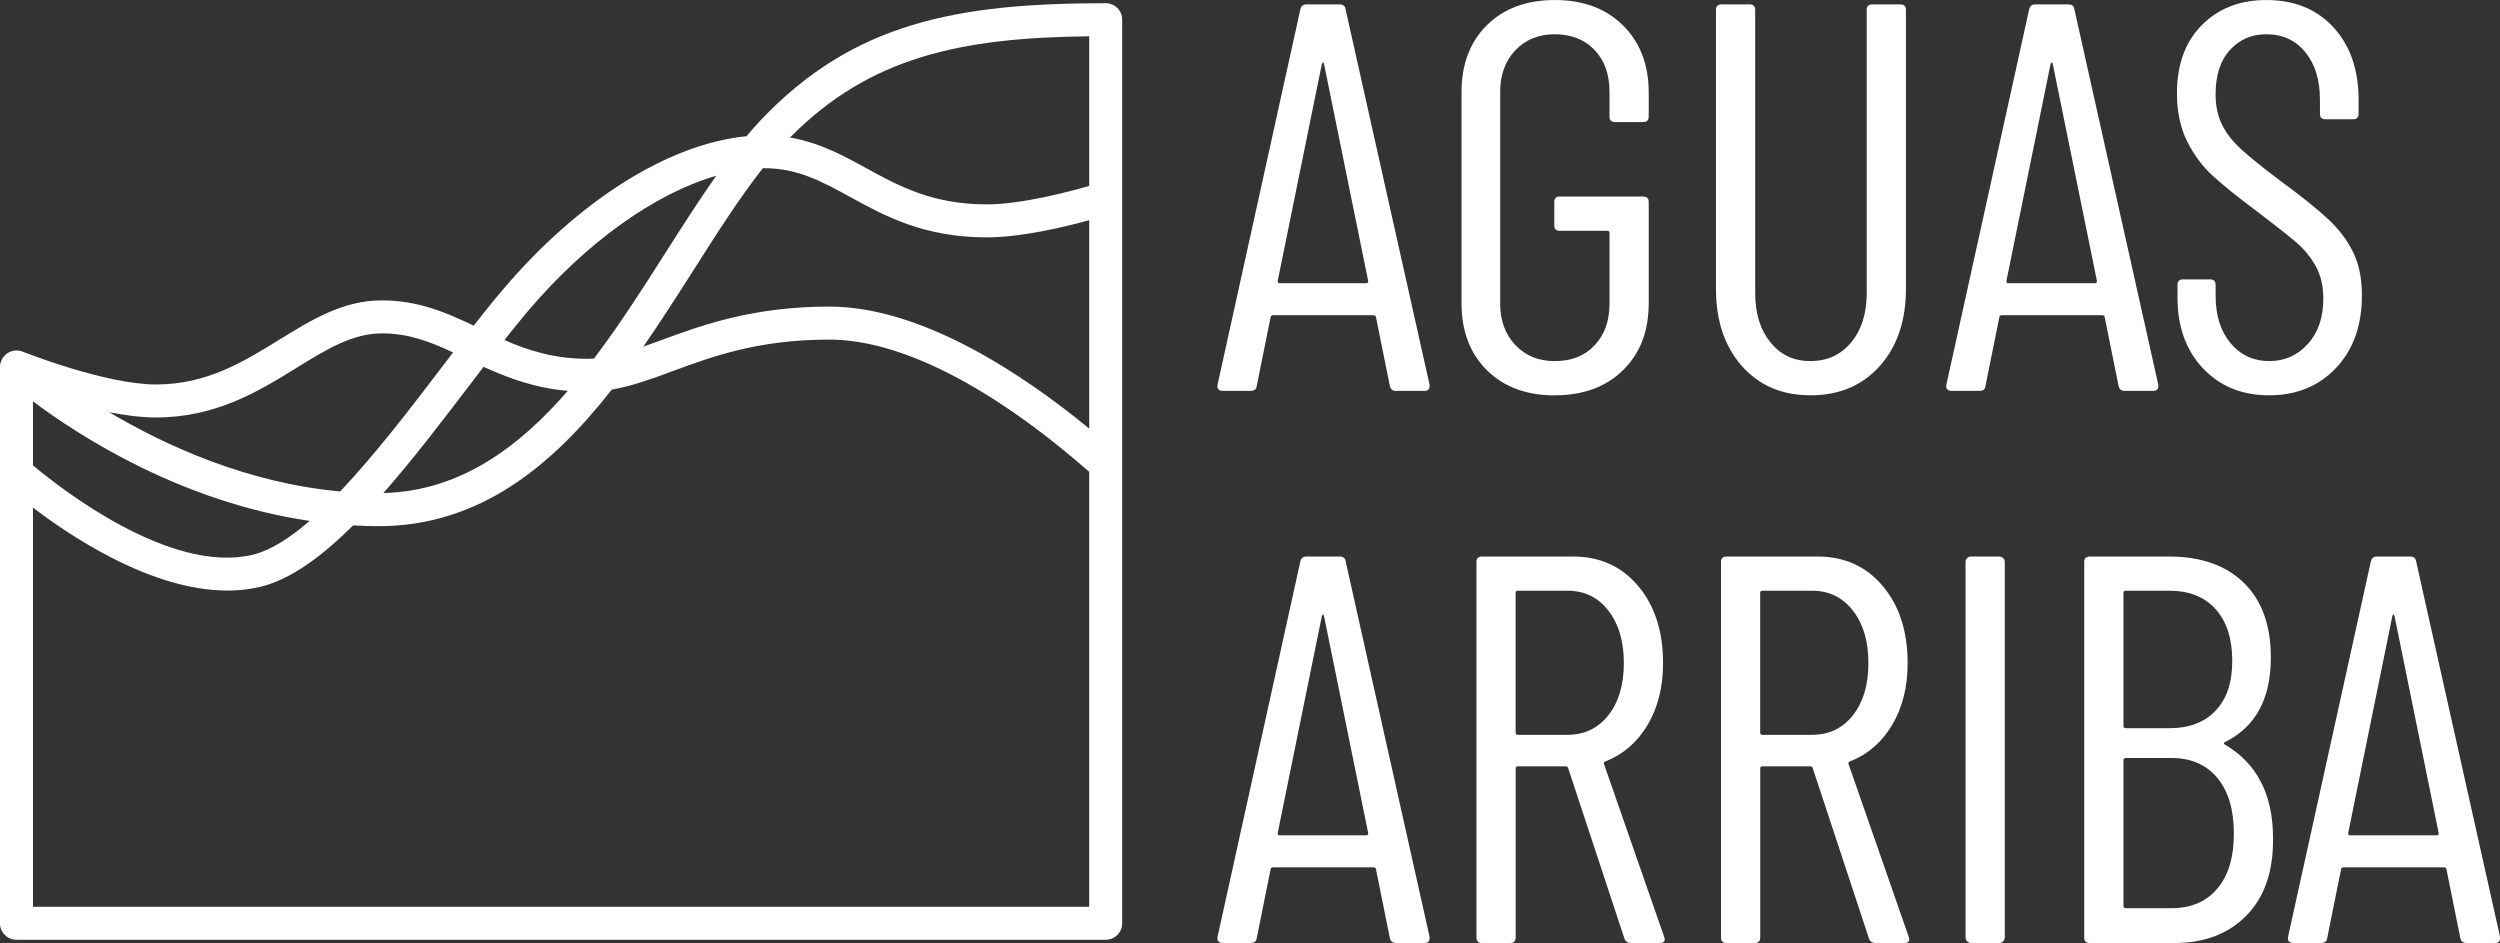 <svg xmlns="http://www.w3.org/2000/svg" id="Capa_1" viewBox="0 0 800 301.75"><rect x="0" y="0" width="800" height="301.75" fill="#333333" stroke="none"/><defs><style>.cls-1{fill:#fff;}</style></defs><path class="cls-1" d="M353.82,1.03c-47.45,0-80.74,6.13-110.43,37.47-1.53,1.61-3.03,3.33-4.52,5.09-24.91,2.45-53.63,20.44-78.05,49.2-2.96,3.48-6.04,7.33-9.24,11.42-8.67-4.14-17.77-8.09-29.32-8.09-12.49,0-22.43,6.14-32.96,12.63-11.37,7.02-23.13,14.28-39.38,14.28s-42.39-10.4-42.64-10.5c-.31-.13-.64-.2-.96-.26-.09-.02-.17-.06-.25-.07-.47-.07-.94-.07-1.4-.02-.12.01-.24.06-.36.08-.34.06-.68.15-1.01.28-.06.02-.12.02-.17.05-.11.05-.19.13-.29.18-.16.09-.34.14-.5.25-.1.07-.18.16-.28.24-.15.11-.28.23-.42.36-.21.2-.4.42-.57.66-.11.14-.21.28-.31.44-.16.27-.28.55-.39.85-.05.15-.13.28-.17.43-.13.45-.21.92-.21,1.41v178.04c0,2.91,2.36,5.28,5.28,5.28h348.55c2.91,0,5.28-2.36,5.28-5.28V6.3c0-2.91-2.36-5.28-5.28-5.28ZM244.62,53.83c10.66,0,18.42,4.26,27.41,9.19,11.06,6.07,23.59,12.94,43.72,12.94,10.91,0,24.67-3.26,32.8-5.5v66.69c-20.48-16.83-53.18-39.04-83.16-39.04-24.67,0-40.9,5.99-53.94,10.8-1.95.72-3.79,1.4-5.59,2.03,5.66-8.16,11.01-16.56,16.21-24.73,7.51-11.8,14.71-23.09,22.03-32.37.17,0,.34-.02.51-.02ZM348.55,59.49c-6.82,1.97-21.82,5.91-32.8,5.91-17.42,0-28.21-5.92-38.65-11.64-7.36-4.04-14.94-8.15-24.3-9.75,25.59-25.92,54.89-31.96,95.75-32.4v47.89ZM229.2,56.23c-5.33,7.55-10.6,15.79-16.03,24.32-7.25,11.39-14.81,23.26-23.09,34.18-.68.04-1.36.09-2.05.09-10.69,0-19.03-2.69-26.62-6,2.57-3.26,5.08-6.39,7.45-9.19,18.83-22.18,40.77-37.72,60.34-43.39ZM149.98,123.64c1.62-2.12,3.21-4.21,4.77-6.26,7.6,3.48,16.16,6.75,26.94,7.7-15.96,18.38-34.79,32.1-59.01,32.69,9.35-10.6,18.56-22.68,27.29-34.14ZM94.85,117.74c9.62-5.94,17.92-11.06,27.41-11.06,8.51,0,15.38,2.67,22.73,6.1-1.13,1.48-2.26,2.95-3.41,4.47-10.11,13.27-21.53,28.23-32.73,40.01-29.7-2.69-55.8-14.61-73.89-25.35,5.11,1,10.27,1.68,14.96,1.68,19.25,0,32.89-8.42,44.93-15.85ZM99.08,166.69c-6.35,5.49-12.46,9.41-18.05,10.79-26.62,6.53-62.28-21.68-70.48-28.57v-20.48c14.96,11.23,47.66,32.26,88.53,38.26ZM348.55,290.17H10.55v-127.73c15.04,11.45,46.48,31.8,73,25.28,9.55-2.35,19.51-9.73,29.46-19.6,2.66.15,5.33.26,8.04.26,32.46,0,55.63-19.38,74.72-43.71,6.36-1.09,12.51-3.33,19.32-5.85,12.9-4.76,27.51-10.15,50.29-10.15s51.97,15.02,83.16,42.31v139.2Z"></path><path class="cls-1" d="M428.65,1.41h-10.6c-1.06,0-1.71.53-1.94,1.59l-26.5,120.14c-.12.59-.03,1.06.27,1.41.29.35.73.53,1.33.53h9.01c1.18,0,1.83-.53,1.94-1.59l4.42-21.91c0-.23.09-.41.26-.53.18-.12.38-.18.62-.18h31.98c.23,0,.44.06.62.18.18.12.27.3.27.53l4.42,21.91c.23,1.06.88,1.59,1.94,1.59h9.19c1.06,0,1.59-.53,1.59-1.59v-.35L430.59,3c-.12-1.06-.77-1.59-1.94-1.59ZM437.3,90.63h-27.91c-.35,0-.53-.23-.53-.71l14.13-69.43c.12-.35.23-.53.35-.53s.23.18.35.53l14.13,69.43c0,.47-.18.71-.53.71Z"></path><path class="cls-1" d="M497.55,126.5c9.07,0,16.34-2.68,21.82-8.04,5.48-5.36,8.22-12.51,8.22-21.47v-32.33c0-1.18-.59-1.77-1.77-1.77h-26.68c-1.18,0-1.77.59-1.77,1.77v7.42c0,1.18.59,1.77,1.77,1.77h15.19c.47,0,.71.24.71.71v22.61c0,5.54-1.59,9.98-4.77,13.34-3.18,3.36-7.42,5.04-12.72,5.04s-9.39-1.71-12.63-5.12c-3.24-3.42-4.86-7.83-4.86-13.25V29.33c0-5.42,1.62-9.83,4.86-13.25,3.24-3.41,7.45-5.12,12.63-5.12s9.54,1.68,12.72,5.04c3.18,3.36,4.77,7.8,4.77,13.34v7.95c0,1.18.59,1.77,1.77,1.77h9.01c1.18,0,1.77-.59,1.77-1.77v-7.6c0-8.95-2.74-16.13-8.22-21.55-5.48-5.42-12.75-8.13-21.82-8.13s-16.31,2.68-21.73,8.04c-5.42,5.36-8.13,12.52-8.13,21.47v67.49c0,8.95,2.71,16.11,8.13,21.47,5.42,5.36,12.66,8.04,21.73,8.04Z"></path><path class="cls-1" d="M579.34,126.5c9.19,0,16.58-3.12,22.17-9.36,5.59-6.24,8.39-14.49,8.39-24.73V3.18c0-1.18-.59-1.77-1.77-1.77h-9.01c-1.18,0-1.77.59-1.77,1.77v90.63c0,6.48-1.65,11.72-4.95,15.72-3.3,4.01-7.66,6.01-13.07,6.01s-9.57-2-12.81-6.01c-3.24-4-4.86-9.24-4.86-15.72V3.18c0-1.18-.59-1.77-1.77-1.77h-9.01c-1.18,0-1.77.59-1.77,1.77v89.22c0,10.25,2.77,18.49,8.3,24.73,5.53,6.24,12.84,9.36,21.91,9.36Z"></path><path class="cls-1" d="M635.35,123.49l4.42-21.91c0-.23.09-.41.26-.53.18-.12.38-.18.62-.18h31.98c.23,0,.44.06.62.18.18.12.27.3.27.53l4.42,21.91c.23,1.06.88,1.59,1.94,1.59h9.19c1.06,0,1.59-.53,1.59-1.59v-.35l-26.85-120.14c-.12-1.06-.77-1.59-1.94-1.59h-10.6c-1.06,0-1.71.53-1.94,1.59l-26.5,120.14c-.12.59-.03,1.06.27,1.41.29.35.73.53,1.33.53h9.01c1.18,0,1.83-.53,1.94-1.59ZM656.19,20.49c.12-.35.23-.53.35-.53s.23.18.35.53l14.13,69.43c0,.47-.18.71-.53.71h-27.91c-.35,0-.53-.23-.53-.71l14.13-69.43Z"></path><path class="cls-1" d="M708.31,56.45c3.41,3.12,8.07,6.86,13.96,11.22,5.89,4.48,10.1,7.8,12.63,9.98,2.53,2.18,4.59,4.71,6.18,7.6,1.59,2.89,2.38,6.33,2.38,10.33,0,6.01-1.65,10.84-4.95,14.49-3.3,3.65-7.42,5.48-12.37,5.48s-9.19-1.91-12.37-5.74c-3.18-3.83-4.77-8.86-4.77-15.11v-3.53c0-1.18-.59-1.77-1.77-1.77h-8.66c-1.18,0-1.77.59-1.77,1.77v4.06c0,9.31,2.71,16.84,8.13,22.61,5.42,5.77,12.48,8.66,21.2,8.66s15.84-2.91,21.38-8.74c5.53-5.83,8.3-13.57,8.3-23.23,0-5.42-.94-10.04-2.83-13.87-1.89-3.83-4.57-7.36-8.04-10.6-3.48-3.24-8.75-7.45-15.81-12.63-5.3-4-9.31-7.24-12.01-9.72-2.71-2.47-4.74-5.09-6.1-7.86-1.36-2.77-2.03-5.98-2.03-9.63,0-6.12,1.53-10.87,4.59-14.22,3.06-3.36,6.95-5.04,11.66-5.04,5.18,0,9.33,1.92,12.46,5.74,3.12,3.83,4.68,8.86,4.68,15.11v4.59c0,1.18.59,1.77,1.77,1.77h8.83c1.18,0,1.77-.59,1.77-1.77v-4.42c0-9.66-2.68-17.4-8.04-23.23-5.36-5.83-12.52-8.74-21.47-8.74-8.48,0-15.37,2.68-20.67,8.04-5.3,5.36-7.95,12.63-7.95,21.82,0,5.89,1.09,11.01,3.27,15.37,2.18,4.36,4.97,8.1,8.39,11.22Z"></path><path class="cls-1" d="M428.65,178.08h-10.6c-1.06,0-1.71.53-1.94,1.59l-26.5,120.14c-.12.59-.03,1.06.27,1.41.29.35.73.53,1.33.53h9.01c1.18,0,1.83-.53,1.94-1.59l4.42-21.91c0-.23.09-.41.26-.53.18-.12.38-.18.62-.18h31.98c.23,0,.44.06.62.18.18.12.27.3.27.53l4.42,21.91c.23,1.06.88,1.59,1.94,1.59h9.19c1.06,0,1.59-.53,1.59-1.59v-.35l-26.85-120.14c-.12-1.06-.77-1.59-1.94-1.59ZM437.3,267.3h-27.91c-.35,0-.53-.23-.53-.71l14.13-69.43c.12-.35.23-.53.35-.53s.23.18.35.53l14.13,69.43c0,.47-.18.71-.53.71Z"></path><path class="cls-1" d="M513.27,244.51c-.12-.47.06-.77.53-.88,5.65-2.24,10.13-6.12,13.43-11.66,3.3-5.53,4.95-12.13,4.95-19.79,0-10.13-2.65-18.34-7.95-24.64-5.3-6.3-12.25-9.45-20.85-9.45h-29.15c-1.18,0-1.77.59-1.77,1.77v120.14c0,1.18.59,1.77,1.77,1.77h9.01c1.18,0,1.77-.59,1.77-1.77v-54.06c0-.47.23-.71.71-.71h15.37c.35,0,.59.18.71.53l18.02,54.59c.35.94,1.06,1.41,2.12,1.41h9.19c1.06,0,1.59-.41,1.59-1.24l-.18-.71-19.26-55.3ZM501.61,235.15h-15.9c-.47,0-.71-.23-.71-.71v-44.7c0-.47.23-.71.71-.71h15.9c5.42,0,9.77,2.12,13.07,6.36,3.3,4.24,4.95,9.84,4.95,16.78s-1.65,12.52-4.95,16.7c-3.3,4.18-7.66,6.27-13.07,6.27Z"></path><path class="cls-1" d="M591.53,244.51c-.12-.47.06-.77.53-.88,5.65-2.24,10.13-6.12,13.43-11.66,3.3-5.53,4.95-12.13,4.95-19.79,0-10.13-2.65-18.34-7.95-24.64-5.3-6.3-12.25-9.45-20.85-9.45h-29.15c-1.18,0-1.77.59-1.77,1.77v120.14c0,1.18.59,1.77,1.77,1.77h9.01c1.18,0,1.77-.59,1.77-1.77v-54.06c0-.47.23-.71.71-.71h15.37c.35,0,.59.18.71.53l18.02,54.59c.35.94,1.06,1.41,2.12,1.41h9.19c1.06,0,1.59-.41,1.59-1.24l-.18-.71-19.26-55.3ZM579.87,235.15h-15.9c-.47,0-.71-.23-.71-.71v-44.7c0-.47.23-.71.71-.71h15.9c5.42,0,9.77,2.12,13.07,6.36,3.3,4.24,4.95,9.84,4.95,16.78s-1.65,12.52-4.95,16.7c-3.3,4.18-7.66,6.27-13.07,6.27Z"></path><path class="cls-1" d="M630.75,178.08h9.01c.97,0,1.77.79,1.77,1.77v120.14c0,.98-.79,1.77-1.77,1.77h-9.01c-.97,0-1.77-.79-1.77-1.77v-120.14c0-.98.79-1.77,1.77-1.77Z"></path><path class="cls-1" d="M711.84,238.15c-.12-.12-.18-.23-.18-.35s.12-.23.35-.35c9.77-4.83,14.66-13.84,14.66-27.03,0-10.36-2.89-18.34-8.66-23.94-5.77-5.59-13.72-8.39-23.85-8.39h-25.44c-1.18,0-1.77.59-1.77,1.77v120.14c0,1.18.59,1.77,1.77,1.77h27.03c9.66,0,17.37-2.94,23.14-8.83,5.77-5.89,8.6-14.13,8.48-24.73,0-14.01-5.18-24.03-15.55-30.03ZM679.51,189.74c0-.47.23-.71.71-.71h13.96c6.36,0,11.31,1.97,14.84,5.92,3.53,3.95,5.3,9.45,5.3,16.52s-1.77,12.13-5.3,15.9c-3.53,3.77-8.48,5.65-14.84,5.65h-13.96c-.47,0-.71-.23-.71-.71v-42.58ZM709.54,284.35c-3.53,4.18-8.42,6.27-14.66,6.27h-14.66c-.47,0-.71-.23-.71-.71v-46.64c0-.47.23-.71.71-.71h14.66c6.24,0,11.13,2.12,14.66,6.36,3.53,4.24,5.3,10.19,5.3,17.84s-1.77,13.4-5.3,17.58Z"></path><path class="cls-1" d="M773.15,179.67c-.12-1.06-.77-1.59-1.94-1.59h-10.6c-1.06,0-1.71.53-1.94,1.59l-26.5,120.14c-.12.59-.03,1.06.27,1.41.29.35.73.53,1.32.53h9.01c1.18,0,1.83-.53,1.94-1.59l4.42-21.91c0-.23.09-.41.26-.53.18-.12.38-.18.62-.18h31.98c.23,0,.44.06.62.18.18.12.27.3.27.53l4.42,21.91c.23,1.06.88,1.59,1.94,1.59h9.19c1.06,0,1.59-.53,1.59-1.59v-.35l-26.85-120.14ZM779.86,267.3h-27.91c-.35,0-.53-.23-.53-.71l14.13-69.43c.12-.35.23-.53.35-.53s.23.18.35.53l14.13,69.43c0,.47-.18.71-.53.71Z"></path></svg>